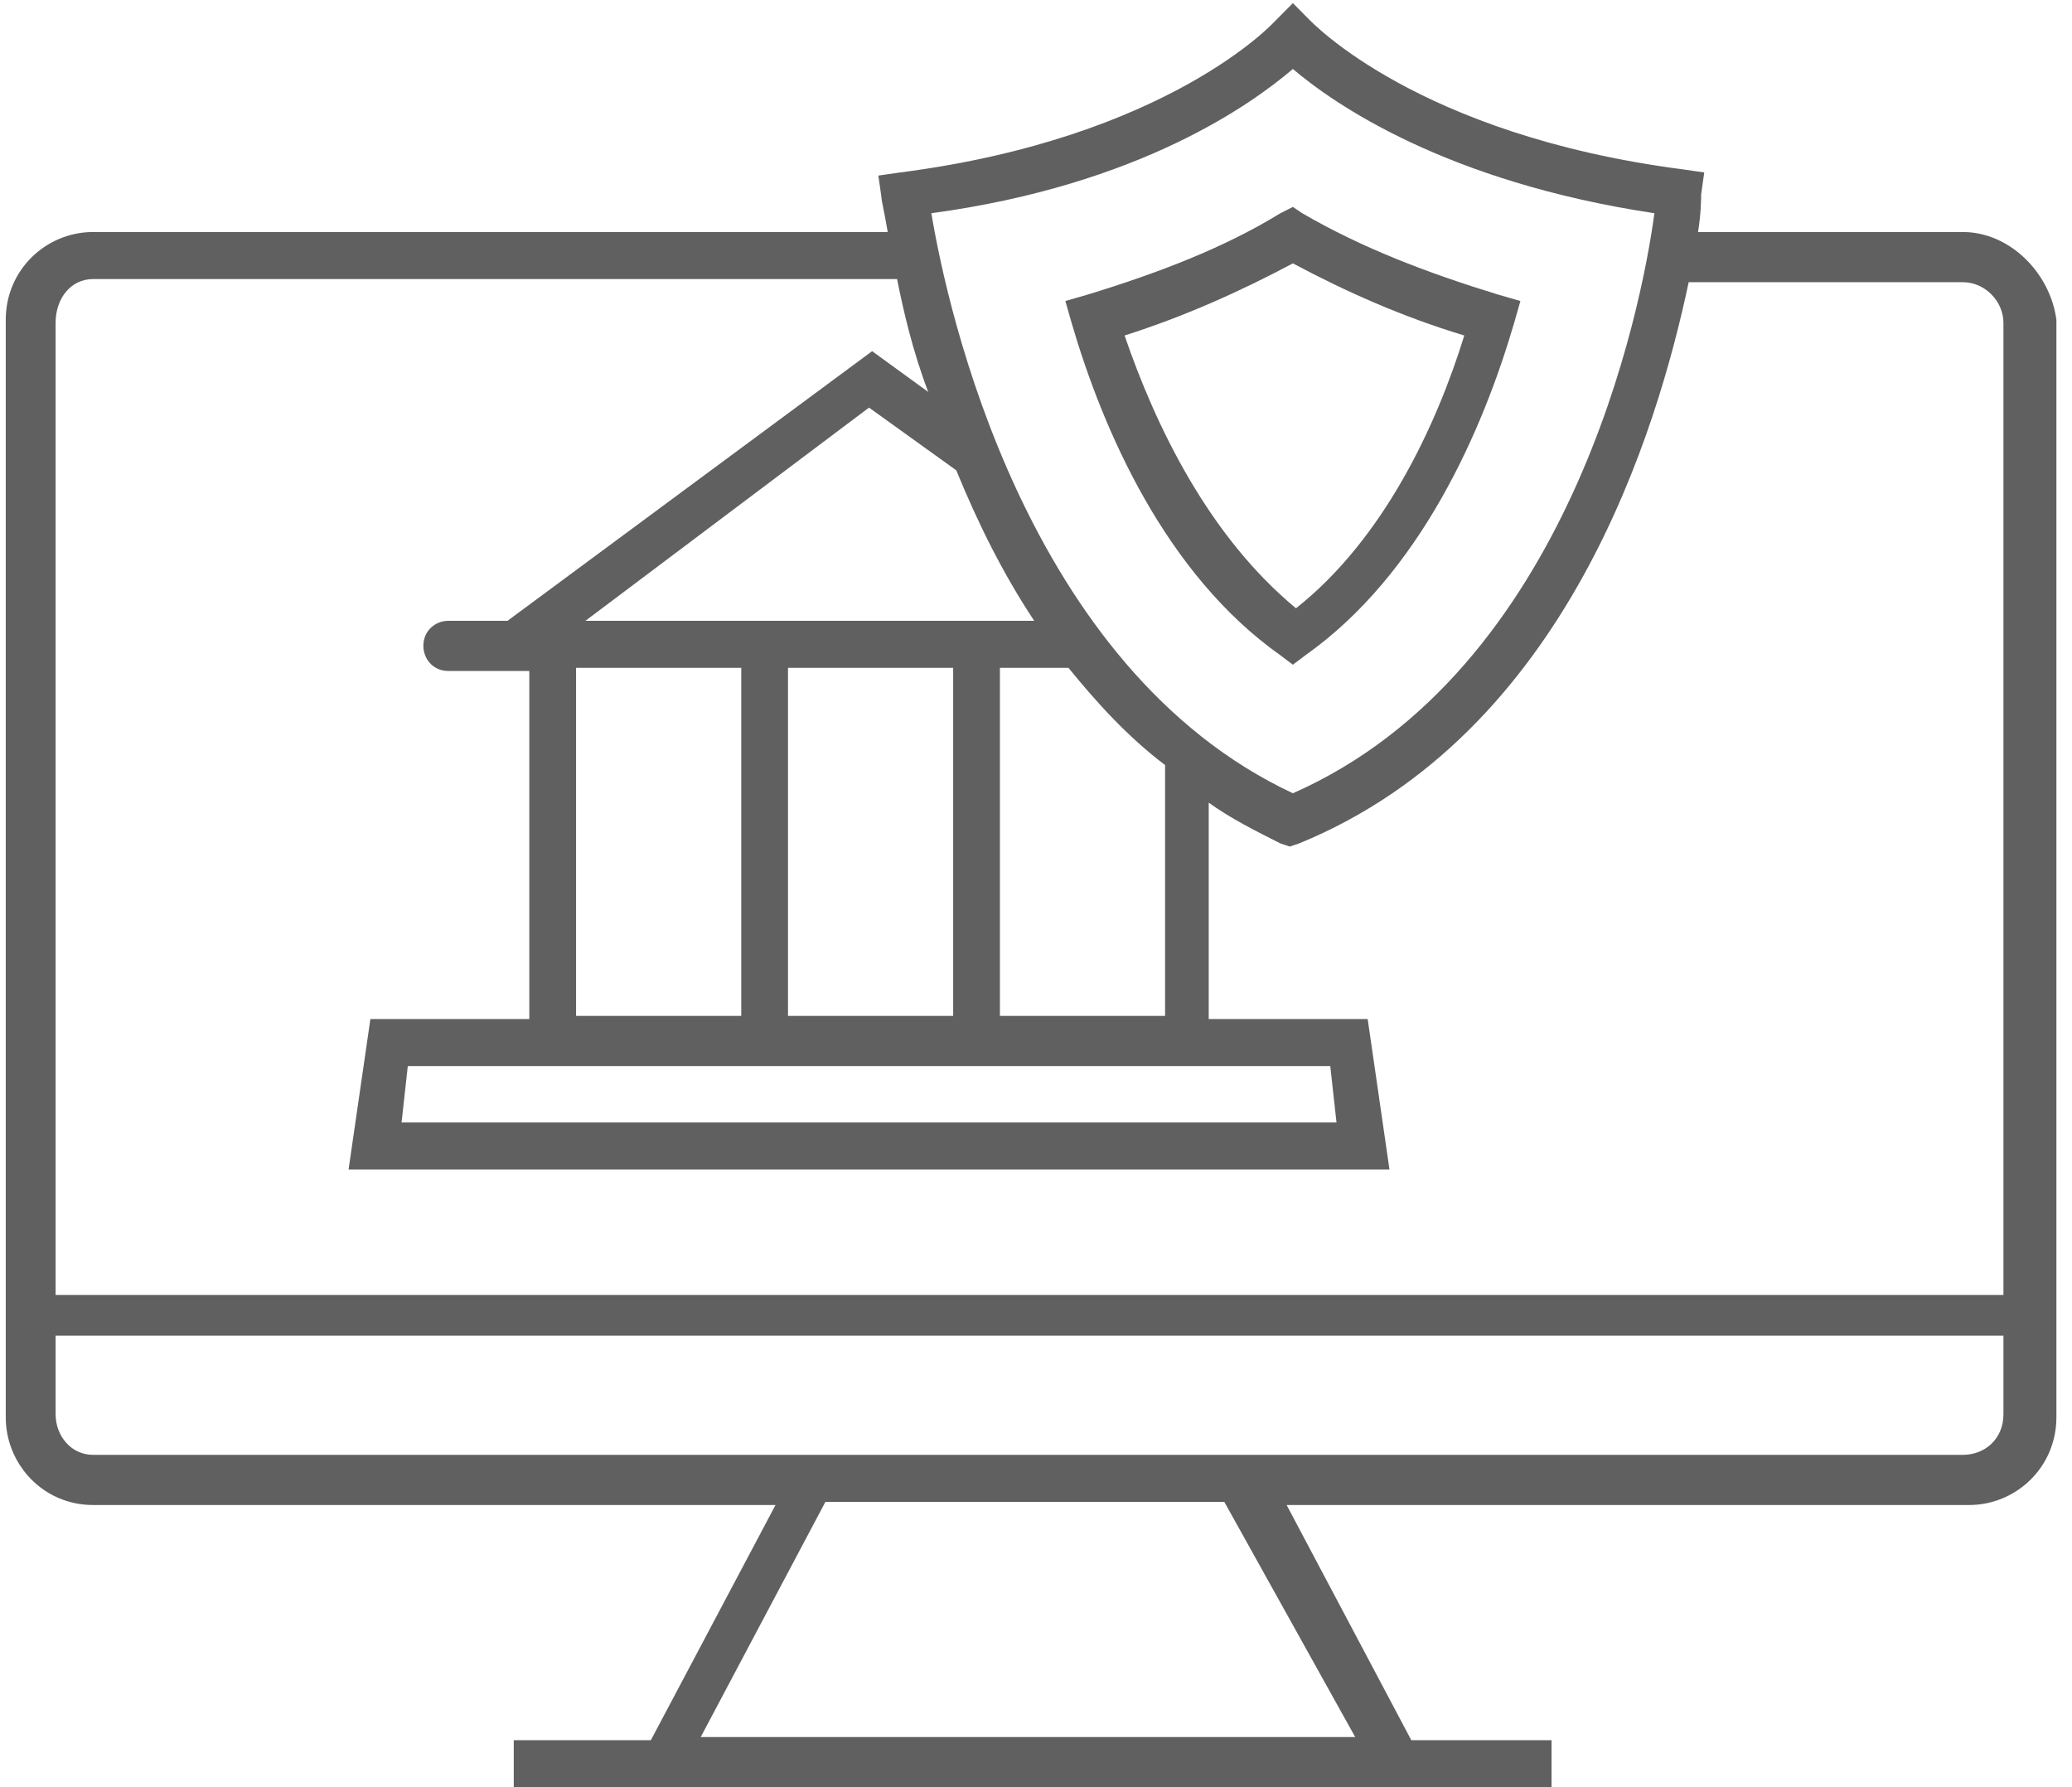 <?xml version="1.0" encoding="UTF-8"?>
<svg width="80px" height="69px" viewBox="0 0 80 69" version="1.1" xmlns="http://www.w3.org/2000/svg" xmlns:xlink="http://www.w3.org/1999/xlink">
    <!-- Generator: Sketch 49.2 (51160) - http://www.bohemiancoding.com/sketch -->
    <title>bi-56</title>
    <desc>Created with Sketch.</desc>
    <defs></defs>
    <g id="01-Design-Styleguide" stroke="none" stroke-width="1" fill="none" fill-rule="evenodd">
        <g id="1018_StyleGuide" transform="translate(-1183, -322)" fill="#606060">
            <g id="Group-36" transform="translate(1183, 322)">
                <g id="bi-56">
                    <g id="noun_981145_cc">
                        <g id="Group" fill-rule="nonzero">
                            <path d="M49.437,25.3 L49.918,25.663 L50.399,25.3 C54.851,22.153 57.258,16.584 58.461,12.468 L58.702,11.621 L57.86,11.379 C55.092,10.532 52.565,9.563 50.279,8.232 L49.918,7.989 L49.437,8.232 C47.271,9.563 44.744,10.532 41.976,11.379 L41.134,11.621 L41.375,12.468 C42.578,16.584 44.984,22.153 49.437,25.3 Z M49.918,10.168 C51.963,11.258 54.129,12.226 56.536,12.953 C55.453,16.463 53.407,20.821 50.038,23.484 C46.669,20.7 44.623,16.463 43.42,12.953 C45.706,12.226 47.872,11.258 49.918,10.168 Z" id="Shape"></path>
                            <path d="M75.788,8.958 L65.561,8.958 C65.681,8.232 65.681,7.626 65.681,7.505 L65.801,6.658 L64.959,6.537 C54.731,5.205 50.64,0.847 50.519,0.726 L49.918,0.121 L49.196,0.847 C49.196,0.847 45.105,5.326 34.756,6.658 L33.914,6.779 L34.034,7.626 C34.034,7.747 34.155,8.232 34.275,8.958 L3.591,8.958 C1.786,8.958 0.222,10.411 0.222,12.347 L0.222,54.716 C0.222,56.532 1.666,58.105 3.591,58.105 L29.943,58.105 L25.13,67.184 L19.836,67.184 L19.836,69 L24.168,69 L55.453,69 L59.905,69 L59.905,67.184 L54.49,67.184 L49.677,58.105 L76.029,58.105 C77.834,58.105 79.398,56.653 79.398,54.716 L79.398,12.347 C79.158,10.532 77.593,8.958 75.788,8.958 Z M49.918,2.663 C51.482,3.995 55.814,7.021 63.876,8.232 C63.395,11.863 60.627,25.905 49.918,30.626 C39.57,25.784 36.561,11.863 35.96,8.232 C44.022,7.142 48.354,3.995 49.918,2.663 Z M39.931,23.968 L22.603,23.968 L33.553,15.737 L36.922,18.158 C37.765,20.216 38.727,22.153 39.931,23.968 Z M30.425,39.342 L30.425,25.784 L36.802,25.784 L36.802,39.221 L30.425,39.221 L30.425,39.342 Z M28.62,25.784 L28.62,39.221 L22.242,39.221 L22.242,25.784 L28.62,25.784 Z M51.362,41.158 L51.602,43.337 L15.504,43.337 L15.745,41.158 L51.362,41.158 Z M38.607,39.342 L38.607,25.784 L41.254,25.784 C42.337,27.116 43.54,28.447 44.984,29.537 L44.984,39.221 L38.607,39.221 L38.607,39.342 Z M3.591,10.774 L34.636,10.774 C34.877,11.984 35.238,13.558 35.839,15.132 L33.673,13.558 L19.595,23.968 L17.309,23.968 C16.827,23.968 16.346,24.332 16.346,24.937 C16.346,25.421 16.707,25.905 17.309,25.905 L20.437,25.905 L20.437,39.342 L14.301,39.342 L13.458,45.153 L53.648,45.153 L52.806,39.342 L46.669,39.342 L46.669,30.989 C47.511,31.595 48.474,32.079 49.437,32.563 L49.798,32.684 L50.159,32.563 C60.507,28.326 63.996,16.584 65.2,10.895 L75.788,10.895 C76.631,10.895 77.353,11.621 77.353,12.468 L77.353,49.995 L2.147,49.995 L2.147,12.468 C2.147,11.5 2.749,10.774 3.591,10.774 Z M52.324,67.063 L27.055,67.063 L31.869,57.984 L47.271,57.984 L52.324,67.063 Z M75.788,56.168 L3.591,56.168 C2.749,56.168 2.147,55.442 2.147,54.595 L2.147,51.568 L77.353,51.568 L77.353,54.595 C77.353,55.563 76.631,56.168 75.788,56.168 Z" id="Shape"></path>
                        </g>
                    </g>
                </g>
            </g>
        </g>
    </g>
</svg>